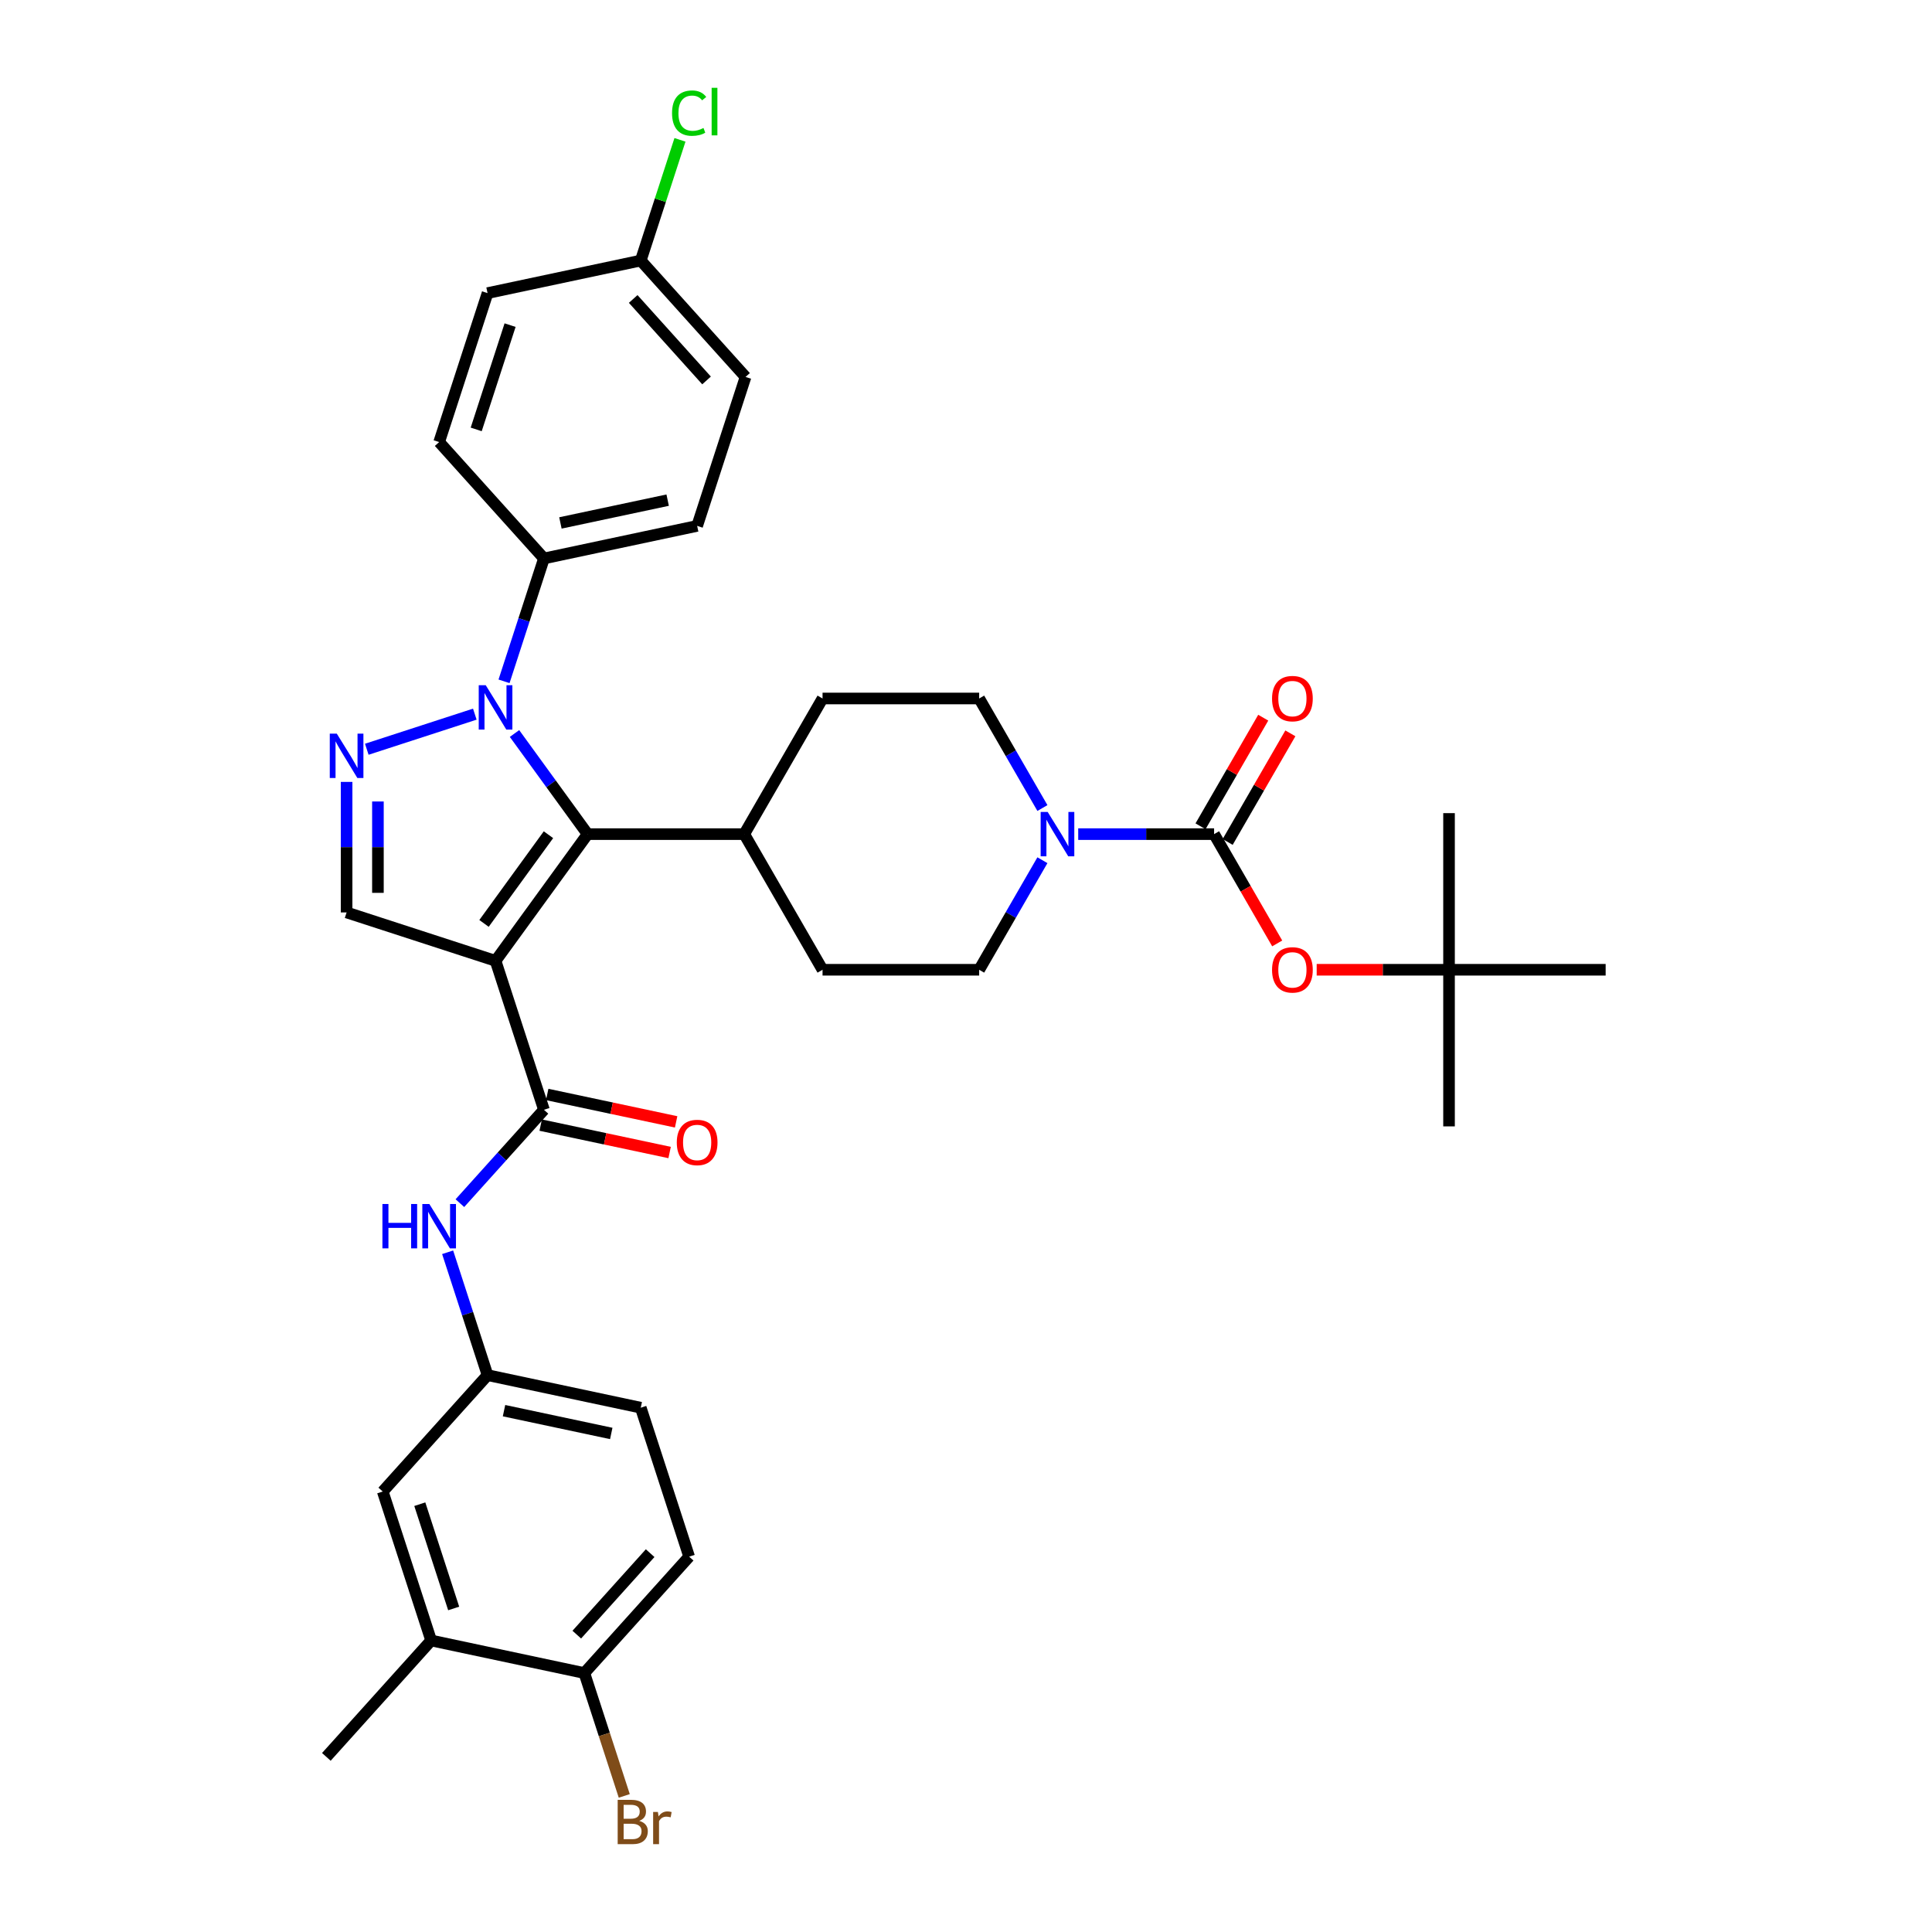 <?xml version='1.0' encoding='iso-8859-1'?>
<svg version='1.1' baseProfile='full'
              xmlns='http://www.w3.org/2000/svg'
                      xmlns:rdkit='http://www.rdkit.org/xml'
                      xmlns:xlink='http://www.w3.org/1999/xlink'
                  xml:space='preserve'
width='1000px' height='1000px' viewBox='0 0 1000 1000'>
<!-- END OF HEADER -->
<rect style='opacity:1.0;fill:#FFFFFF;stroke:none' width='1000' height='1000' x='0' y='0'> </rect>
<path class='bond-1' d='M 256.498,497.326 L 304.148,431.742' style='fill:none;fill-rule:evenodd;stroke:#000000;stroke-width:6px;stroke-linecap:butt;stroke-linejoin:miter;stroke-opacity:1' />
<path class='bond-1' d='M 250.528,477.958 L 283.883,432.049' style='fill:none;fill-rule:evenodd;stroke:#000000;stroke-width:6px;stroke-linecap:butt;stroke-linejoin:miter;stroke-opacity:1' />
<path class='bond-3' d='M 256.498,497.326 L 281.549,574.425' style='fill:none;fill-rule:evenodd;stroke:#000000;stroke-width:6px;stroke-linecap:butt;stroke-linejoin:miter;stroke-opacity:1' />
<path class='bond-5' d='M 256.498,497.326 L 179.398,472.275' style='fill:none;fill-rule:evenodd;stroke:#000000;stroke-width:6px;stroke-linecap:butt;stroke-linejoin:miter;stroke-opacity:1' />
<path class='bond-0' d='M 266.31,379.663 L 285.229,405.702' style='fill:none;fill-rule:evenodd;stroke:#0000FF;stroke-width:6px;stroke-linecap:butt;stroke-linejoin:miter;stroke-opacity:1' />
<path class='bond-0' d='M 285.229,405.702 L 304.148,431.742' style='fill:none;fill-rule:evenodd;stroke:#000000;stroke-width:6px;stroke-linecap:butt;stroke-linejoin:miter;stroke-opacity:1' />
<path class='bond-9' d='M 260.886,352.651 L 271.217,320.855' style='fill:none;fill-rule:evenodd;stroke:#0000FF;stroke-width:6px;stroke-linecap:butt;stroke-linejoin:miter;stroke-opacity:1' />
<path class='bond-9' d='M 271.217,320.855 L 281.549,289.058' style='fill:none;fill-rule:evenodd;stroke:#000000;stroke-width:6px;stroke-linecap:butt;stroke-linejoin:miter;stroke-opacity:1' />
<path class='bond-35' d='M 245.764,369.645 L 189.85,387.812' style='fill:none;fill-rule:evenodd;stroke:#0000FF;stroke-width:6px;stroke-linecap:butt;stroke-linejoin:miter;stroke-opacity:1' />
<path class='bond-10' d='M 304.148,431.742 L 385.214,431.742' style='fill:none;fill-rule:evenodd;stroke:#000000;stroke-width:6px;stroke-linecap:butt;stroke-linejoin:miter;stroke-opacity:1' />
<path class='bond-2' d='M 179.398,404.714 L 179.398,438.495' style='fill:none;fill-rule:evenodd;stroke:#0000FF;stroke-width:6px;stroke-linecap:butt;stroke-linejoin:miter;stroke-opacity:1' />
<path class='bond-2' d='M 179.398,438.495 L 179.398,472.275' style='fill:none;fill-rule:evenodd;stroke:#000000;stroke-width:6px;stroke-linecap:butt;stroke-linejoin:miter;stroke-opacity:1' />
<path class='bond-2' d='M 195.612,414.848 L 195.612,438.495' style='fill:none;fill-rule:evenodd;stroke:#0000FF;stroke-width:6px;stroke-linecap:butt;stroke-linejoin:miter;stroke-opacity:1' />
<path class='bond-2' d='M 195.612,438.495 L 195.612,462.141' style='fill:none;fill-rule:evenodd;stroke:#000000;stroke-width:6px;stroke-linecap:butt;stroke-linejoin:miter;stroke-opacity:1' />
<path class='bond-7' d='M 281.549,574.425 L 259.793,598.587' style='fill:none;fill-rule:evenodd;stroke:#000000;stroke-width:6px;stroke-linecap:butt;stroke-linejoin:miter;stroke-opacity:1' />
<path class='bond-7' d='M 259.793,598.587 L 238.038,622.749' style='fill:none;fill-rule:evenodd;stroke:#0000FF;stroke-width:6px;stroke-linecap:butt;stroke-linejoin:miter;stroke-opacity:1' />
<path class='bond-14' d='M 279.863,582.355 L 313.228,589.447' style='fill:none;fill-rule:evenodd;stroke:#000000;stroke-width:6px;stroke-linecap:butt;stroke-linejoin:miter;stroke-opacity:1' />
<path class='bond-14' d='M 313.228,589.447 L 346.593,596.539' style='fill:none;fill-rule:evenodd;stroke:#FF0000;stroke-width:6px;stroke-linecap:butt;stroke-linejoin:miter;stroke-opacity:1' />
<path class='bond-14' d='M 283.234,566.496 L 316.599,573.588' style='fill:none;fill-rule:evenodd;stroke:#000000;stroke-width:6px;stroke-linecap:butt;stroke-linejoin:miter;stroke-opacity:1' />
<path class='bond-14' d='M 316.599,573.588 L 349.964,580.68' style='fill:none;fill-rule:evenodd;stroke:#FF0000;stroke-width:6px;stroke-linecap:butt;stroke-linejoin:miter;stroke-opacity:1' />
<path class='bond-4' d='M 628.415,431.742 L 593.248,431.742' style='fill:none;fill-rule:evenodd;stroke:#000000;stroke-width:6px;stroke-linecap:butt;stroke-linejoin:miter;stroke-opacity:1' />
<path class='bond-4' d='M 593.248,431.742 L 558.081,431.742' style='fill:none;fill-rule:evenodd;stroke:#0000FF;stroke-width:6px;stroke-linecap:butt;stroke-linejoin:miter;stroke-opacity:1' />
<path class='bond-8' d='M 628.415,431.742 L 644.746,460.027' style='fill:none;fill-rule:evenodd;stroke:#000000;stroke-width:6px;stroke-linecap:butt;stroke-linejoin:miter;stroke-opacity:1' />
<path class='bond-8' d='M 644.746,460.027 L 661.076,488.312' style='fill:none;fill-rule:evenodd;stroke:#FF0000;stroke-width:6px;stroke-linecap:butt;stroke-linejoin:miter;stroke-opacity:1' />
<path class='bond-12' d='M 635.436,435.795 L 651.663,407.688' style='fill:none;fill-rule:evenodd;stroke:#000000;stroke-width:6px;stroke-linecap:butt;stroke-linejoin:miter;stroke-opacity:1' />
<path class='bond-12' d='M 651.663,407.688 L 667.891,379.581' style='fill:none;fill-rule:evenodd;stroke:#FF0000;stroke-width:6px;stroke-linecap:butt;stroke-linejoin:miter;stroke-opacity:1' />
<path class='bond-12' d='M 621.394,427.688 L 637.622,399.581' style='fill:none;fill-rule:evenodd;stroke:#000000;stroke-width:6px;stroke-linecap:butt;stroke-linejoin:miter;stroke-opacity:1' />
<path class='bond-12' d='M 637.622,399.581 L 653.849,371.474' style='fill:none;fill-rule:evenodd;stroke:#FF0000;stroke-width:6px;stroke-linecap:butt;stroke-linejoin:miter;stroke-opacity:1' />
<path class='bond-6' d='M 539.551,445.247 L 523.183,473.597' style='fill:none;fill-rule:evenodd;stroke:#0000FF;stroke-width:6px;stroke-linecap:butt;stroke-linejoin:miter;stroke-opacity:1' />
<path class='bond-6' d='M 523.183,473.597 L 506.815,501.948' style='fill:none;fill-rule:evenodd;stroke:#000000;stroke-width:6px;stroke-linecap:butt;stroke-linejoin:miter;stroke-opacity:1' />
<path class='bond-36' d='M 539.551,418.236 L 523.183,389.886' style='fill:none;fill-rule:evenodd;stroke:#0000FF;stroke-width:6px;stroke-linecap:butt;stroke-linejoin:miter;stroke-opacity:1' />
<path class='bond-36' d='M 523.183,389.886 L 506.815,361.536' style='fill:none;fill-rule:evenodd;stroke:#000000;stroke-width:6px;stroke-linecap:butt;stroke-linejoin:miter;stroke-opacity:1' />
<path class='bond-13' d='M 231.693,648.175 L 242.024,679.972' style='fill:none;fill-rule:evenodd;stroke:#0000FF;stroke-width:6px;stroke-linecap:butt;stroke-linejoin:miter;stroke-opacity:1' />
<path class='bond-13' d='M 242.024,679.972 L 252.355,711.769' style='fill:none;fill-rule:evenodd;stroke:#000000;stroke-width:6px;stroke-linecap:butt;stroke-linejoin:miter;stroke-opacity:1' />
<path class='bond-19' d='M 681.514,501.948 L 715.765,501.948' style='fill:none;fill-rule:evenodd;stroke:#FF0000;stroke-width:6px;stroke-linecap:butt;stroke-linejoin:miter;stroke-opacity:1' />
<path class='bond-19' d='M 715.765,501.948 L 750.015,501.948' style='fill:none;fill-rule:evenodd;stroke:#000000;stroke-width:6px;stroke-linecap:butt;stroke-linejoin:miter;stroke-opacity:1' />
<path class='bond-22' d='M 281.549,289.058 L 360.844,272.203' style='fill:none;fill-rule:evenodd;stroke:#000000;stroke-width:6px;stroke-linecap:butt;stroke-linejoin:miter;stroke-opacity:1' />
<path class='bond-22' d='M 290.072,270.671 L 345.579,258.872' style='fill:none;fill-rule:evenodd;stroke:#000000;stroke-width:6px;stroke-linecap:butt;stroke-linejoin:miter;stroke-opacity:1' />
<path class='bond-23' d='M 281.549,289.058 L 227.304,228.814' style='fill:none;fill-rule:evenodd;stroke:#000000;stroke-width:6px;stroke-linecap:butt;stroke-linejoin:miter;stroke-opacity:1' />
<path class='bond-20' d='M 385.214,431.742 L 425.748,361.536' style='fill:none;fill-rule:evenodd;stroke:#000000;stroke-width:6px;stroke-linecap:butt;stroke-linejoin:miter;stroke-opacity:1' />
<path class='bond-21' d='M 385.214,431.742 L 425.748,501.948' style='fill:none;fill-rule:evenodd;stroke:#000000;stroke-width:6px;stroke-linecap:butt;stroke-linejoin:miter;stroke-opacity:1' />
<path class='bond-11' d='M 223.162,849.112 L 198.111,772.013' style='fill:none;fill-rule:evenodd;stroke:#000000;stroke-width:6px;stroke-linecap:butt;stroke-linejoin:miter;stroke-opacity:1' />
<path class='bond-11' d='M 234.824,832.537 L 217.289,778.568' style='fill:none;fill-rule:evenodd;stroke:#000000;stroke-width:6px;stroke-linecap:butt;stroke-linejoin:miter;stroke-opacity:1' />
<path class='bond-31' d='M 223.162,849.112 L 168.918,909.357' style='fill:none;fill-rule:evenodd;stroke:#000000;stroke-width:6px;stroke-linecap:butt;stroke-linejoin:miter;stroke-opacity:1' />
<path class='bond-38' d='M 223.162,849.112 L 302.457,865.967' style='fill:none;fill-rule:evenodd;stroke:#000000;stroke-width:6px;stroke-linecap:butt;stroke-linejoin:miter;stroke-opacity:1' />
<path class='bond-18' d='M 252.355,711.769 L 198.111,772.013' style='fill:none;fill-rule:evenodd;stroke:#000000;stroke-width:6px;stroke-linecap:butt;stroke-linejoin:miter;stroke-opacity:1' />
<path class='bond-25' d='M 252.355,711.769 L 331.651,728.624' style='fill:none;fill-rule:evenodd;stroke:#000000;stroke-width:6px;stroke-linecap:butt;stroke-linejoin:miter;stroke-opacity:1' />
<path class='bond-25' d='M 260.879,730.156 L 316.386,741.954' style='fill:none;fill-rule:evenodd;stroke:#000000;stroke-width:6px;stroke-linecap:butt;stroke-linejoin:miter;stroke-opacity:1' />
<path class='bond-15' d='M 506.815,501.948 L 425.748,501.948' style='fill:none;fill-rule:evenodd;stroke:#000000;stroke-width:6px;stroke-linecap:butt;stroke-linejoin:miter;stroke-opacity:1' />
<path class='bond-16' d='M 506.815,361.536 L 425.748,361.536' style='fill:none;fill-rule:evenodd;stroke:#000000;stroke-width:6px;stroke-linecap:butt;stroke-linejoin:miter;stroke-opacity:1' />
<path class='bond-17' d='M 302.457,865.967 L 356.702,805.723' style='fill:none;fill-rule:evenodd;stroke:#000000;stroke-width:6px;stroke-linecap:butt;stroke-linejoin:miter;stroke-opacity:1' />
<path class='bond-17' d='M 298.545,846.082 L 336.516,803.911' style='fill:none;fill-rule:evenodd;stroke:#000000;stroke-width:6px;stroke-linecap:butt;stroke-linejoin:miter;stroke-opacity:1' />
<path class='bond-27' d='M 302.457,865.967 L 312.789,897.764' style='fill:none;fill-rule:evenodd;stroke:#000000;stroke-width:6px;stroke-linecap:butt;stroke-linejoin:miter;stroke-opacity:1' />
<path class='bond-27' d='M 312.789,897.764 L 323.12,929.561' style='fill:none;fill-rule:evenodd;stroke:#7F4C19;stroke-width:6px;stroke-linecap:butt;stroke-linejoin:miter;stroke-opacity:1' />
<path class='bond-32' d='M 750.015,501.948 L 750.015,583.014' style='fill:none;fill-rule:evenodd;stroke:#000000;stroke-width:6px;stroke-linecap:butt;stroke-linejoin:miter;stroke-opacity:1' />
<path class='bond-33' d='M 750.015,501.948 L 750.015,420.881' style='fill:none;fill-rule:evenodd;stroke:#000000;stroke-width:6px;stroke-linecap:butt;stroke-linejoin:miter;stroke-opacity:1' />
<path class='bond-34' d='M 750.015,501.948 L 831.082,501.948' style='fill:none;fill-rule:evenodd;stroke:#000000;stroke-width:6px;stroke-linecap:butt;stroke-linejoin:miter;stroke-opacity:1' />
<path class='bond-29' d='M 360.844,272.203 L 385.895,195.104' style='fill:none;fill-rule:evenodd;stroke:#000000;stroke-width:6px;stroke-linecap:butt;stroke-linejoin:miter;stroke-opacity:1' />
<path class='bond-28' d='M 227.304,228.814 L 252.355,151.714' style='fill:none;fill-rule:evenodd;stroke:#000000;stroke-width:6px;stroke-linecap:butt;stroke-linejoin:miter;stroke-opacity:1' />
<path class='bond-28' d='M 246.482,222.259 L 264.018,168.289' style='fill:none;fill-rule:evenodd;stroke:#000000;stroke-width:6px;stroke-linecap:butt;stroke-linejoin:miter;stroke-opacity:1' />
<path class='bond-24' d='M 356.702,805.723 L 331.651,728.624' style='fill:none;fill-rule:evenodd;stroke:#000000;stroke-width:6px;stroke-linecap:butt;stroke-linejoin:miter;stroke-opacity:1' />
<path class='bond-26' d='M 331.651,134.86 L 252.355,151.714' style='fill:none;fill-rule:evenodd;stroke:#000000;stroke-width:6px;stroke-linecap:butt;stroke-linejoin:miter;stroke-opacity:1' />
<path class='bond-30' d='M 331.651,134.86 L 341.8,103.622' style='fill:none;fill-rule:evenodd;stroke:#000000;stroke-width:6px;stroke-linecap:butt;stroke-linejoin:miter;stroke-opacity:1' />
<path class='bond-30' d='M 341.8,103.622 L 351.95,72.385' style='fill:none;fill-rule:evenodd;stroke:#00CC00;stroke-width:6px;stroke-linecap:butt;stroke-linejoin:miter;stroke-opacity:1' />
<path class='bond-37' d='M 331.651,134.86 L 385.895,195.104' style='fill:none;fill-rule:evenodd;stroke:#000000;stroke-width:6px;stroke-linecap:butt;stroke-linejoin:miter;stroke-opacity:1' />
<path class='bond-37' d='M 327.739,154.745 L 365.71,196.916' style='fill:none;fill-rule:evenodd;stroke:#000000;stroke-width:6px;stroke-linecap:butt;stroke-linejoin:miter;stroke-opacity:1' />
<path  class='atom-1' d='M 251.423 354.678
L 258.946 366.838
Q 259.692 368.038, 260.891 370.211
Q 262.091 372.383, 262.156 372.513
L 262.156 354.678
L 265.204 354.678
L 265.204 377.636
L 262.059 377.636
L 253.985 364.341
Q 253.044 362.785, 252.039 361.001
Q 251.066 359.218, 250.774 358.667
L 250.774 377.636
L 247.791 377.636
L 247.791 354.678
L 251.423 354.678
' fill='#0000FF'/>
<path  class='atom-3' d='M 174.324 379.729
L 181.847 391.889
Q 182.593 393.089, 183.792 395.262
Q 184.992 397.434, 185.057 397.564
L 185.057 379.729
L 188.105 379.729
L 188.105 402.687
L 184.96 402.687
L 176.885 389.392
Q 175.945 387.836, 174.94 386.052
Q 173.967 384.269, 173.675 383.718
L 173.675 402.687
L 170.692 402.687
L 170.692 379.729
L 174.324 379.729
' fill='#0000FF'/>
<path  class='atom-7' d='M 542.273 420.263
L 549.796 432.423
Q 550.542 433.622, 551.742 435.795
Q 552.942 437.968, 553.007 438.097
L 553.007 420.263
L 556.055 420.263
L 556.055 443.221
L 552.909 443.221
L 544.835 429.926
Q 543.895 428.369, 542.889 426.586
Q 541.917 424.802, 541.625 424.251
L 541.625 443.221
L 538.642 443.221
L 538.642 420.263
L 542.273 420.263
' fill='#0000FF'/>
<path  class='atom-8' d='M 197.942 623.191
L 201.055 623.191
L 201.055 632.951
L 212.793 632.951
L 212.793 623.191
L 215.906 623.191
L 215.906 646.149
L 212.793 646.149
L 212.793 635.545
L 201.055 635.545
L 201.055 646.149
L 197.942 646.149
L 197.942 623.191
' fill='#0000FF'/>
<path  class='atom-8' d='M 222.23 623.191
L 229.753 635.351
Q 230.498 636.55, 231.698 638.723
Q 232.898 640.896, 232.963 641.025
L 232.963 623.191
L 236.011 623.191
L 236.011 646.149
L 232.866 646.149
L 224.791 632.854
Q 223.851 631.297, 222.846 629.514
Q 221.873 627.73, 221.581 627.179
L 221.581 646.149
L 218.598 646.149
L 218.598 623.191
L 222.23 623.191
' fill='#0000FF'/>
<path  class='atom-9' d='M 658.41 502.012
Q 658.41 496.5, 661.134 493.419
Q 663.857 490.339, 668.948 490.339
Q 674.039 490.339, 676.763 493.419
Q 679.487 496.5, 679.487 502.012
Q 679.487 507.59, 676.731 510.768
Q 673.975 513.913, 668.948 513.913
Q 663.89 513.913, 661.134 510.768
Q 658.41 507.622, 658.41 502.012
M 668.948 511.319
Q 672.451 511.319, 674.331 508.984
Q 676.244 506.617, 676.244 502.012
Q 676.244 497.505, 674.331 495.235
Q 672.451 492.933, 668.948 492.933
Q 665.446 492.933, 663.533 495.203
Q 661.652 497.473, 661.652 502.012
Q 661.652 506.649, 663.533 508.984
Q 665.446 511.319, 668.948 511.319
' fill='#FF0000'/>
<path  class='atom-13' d='M 658.41 361.601
Q 658.41 356.088, 661.134 353.007
Q 663.857 349.927, 668.948 349.927
Q 674.039 349.927, 676.763 353.007
Q 679.487 356.088, 679.487 361.601
Q 679.487 367.178, 676.731 370.356
Q 673.975 373.501, 668.948 373.501
Q 663.89 373.501, 661.134 370.356
Q 658.41 367.21, 658.41 361.601
M 668.948 370.907
Q 672.451 370.907, 674.331 368.572
Q 676.244 366.205, 676.244 361.601
Q 676.244 357.093, 674.331 354.823
Q 672.451 352.521, 668.948 352.521
Q 665.446 352.521, 663.533 354.791
Q 661.652 357.061, 661.652 361.601
Q 661.652 366.238, 663.533 368.572
Q 665.446 370.907, 668.948 370.907
' fill='#FF0000'/>
<path  class='atom-15' d='M 350.305 591.345
Q 350.305 585.832, 353.029 582.752
Q 355.753 579.671, 360.844 579.671
Q 365.935 579.671, 368.659 582.752
Q 371.383 585.832, 371.383 591.345
Q 371.383 596.922, 368.626 600.1
Q 365.87 603.246, 360.844 603.246
Q 355.785 603.246, 353.029 600.1
Q 350.305 596.955, 350.305 591.345
M 360.844 600.651
Q 364.346 600.651, 366.227 598.317
Q 368.14 595.949, 368.14 591.345
Q 368.14 586.838, 366.227 584.568
Q 364.346 582.265, 360.844 582.265
Q 357.342 582.265, 355.429 584.535
Q 353.548 586.805, 353.548 591.345
Q 353.548 595.982, 355.429 598.317
Q 357.342 600.651, 360.844 600.651
' fill='#FF0000'/>
<path  class='atom-28' d='M 330.865 942.483
Q 333.07 943.099, 334.172 944.461
Q 335.307 945.79, 335.307 947.768
Q 335.307 950.946, 333.264 952.762
Q 331.254 954.545, 327.427 954.545
L 319.71 954.545
L 319.71 931.587
L 326.487 931.587
Q 330.411 931.587, 332.389 933.176
Q 334.367 934.765, 334.367 937.684
Q 334.367 941.153, 330.865 942.483
M 322.79 934.181
L 322.79 941.38
L 326.487 941.38
Q 328.757 941.38, 329.924 940.472
Q 331.124 939.532, 331.124 937.684
Q 331.124 934.181, 326.487 934.181
L 322.79 934.181
M 327.427 951.951
Q 329.665 951.951, 330.865 950.881
Q 332.064 949.811, 332.064 947.768
Q 332.064 945.888, 330.735 944.947
Q 329.438 943.974, 326.941 943.974
L 322.79 943.974
L 322.79 951.951
L 327.427 951.951
' fill='#7F4C19'/>
<path  class='atom-28' d='M 340.528 937.878
L 340.885 940.18
Q 342.636 937.586, 345.489 937.586
Q 346.397 937.586, 347.629 937.911
L 347.143 940.634
Q 345.749 940.31, 344.97 940.31
Q 343.608 940.31, 342.7 940.861
Q 341.825 941.38, 341.112 942.645
L 341.112 954.545
L 338.063 954.545
L 338.063 937.878
L 340.528 937.878
' fill='#7F4C19'/>
<path  class='atom-31' d='M 347.849 58.555
Q 347.849 52.848, 350.508 49.865
Q 353.2 46.849, 358.291 46.849
Q 363.025 46.849, 365.554 50.189
L 363.414 51.94
Q 361.566 49.508, 358.291 49.508
Q 354.821 49.508, 352.973 51.843
Q 351.157 54.145, 351.157 58.555
Q 351.157 63.095, 353.038 65.429
Q 354.951 67.764, 358.647 67.764
Q 361.177 67.764, 364.128 66.24
L 365.035 68.672
Q 363.836 69.45, 362.02 69.904
Q 360.204 70.358, 358.193 70.358
Q 353.2 70.358, 350.508 67.31
Q 347.849 64.262, 347.849 58.555
' fill='#00CC00'/>
<path  class='atom-31' d='M 368.343 45.455
L 371.326 45.455
L 371.326 70.066
L 368.343 70.066
L 368.343 45.455
' fill='#00CC00'/>
</svg>
